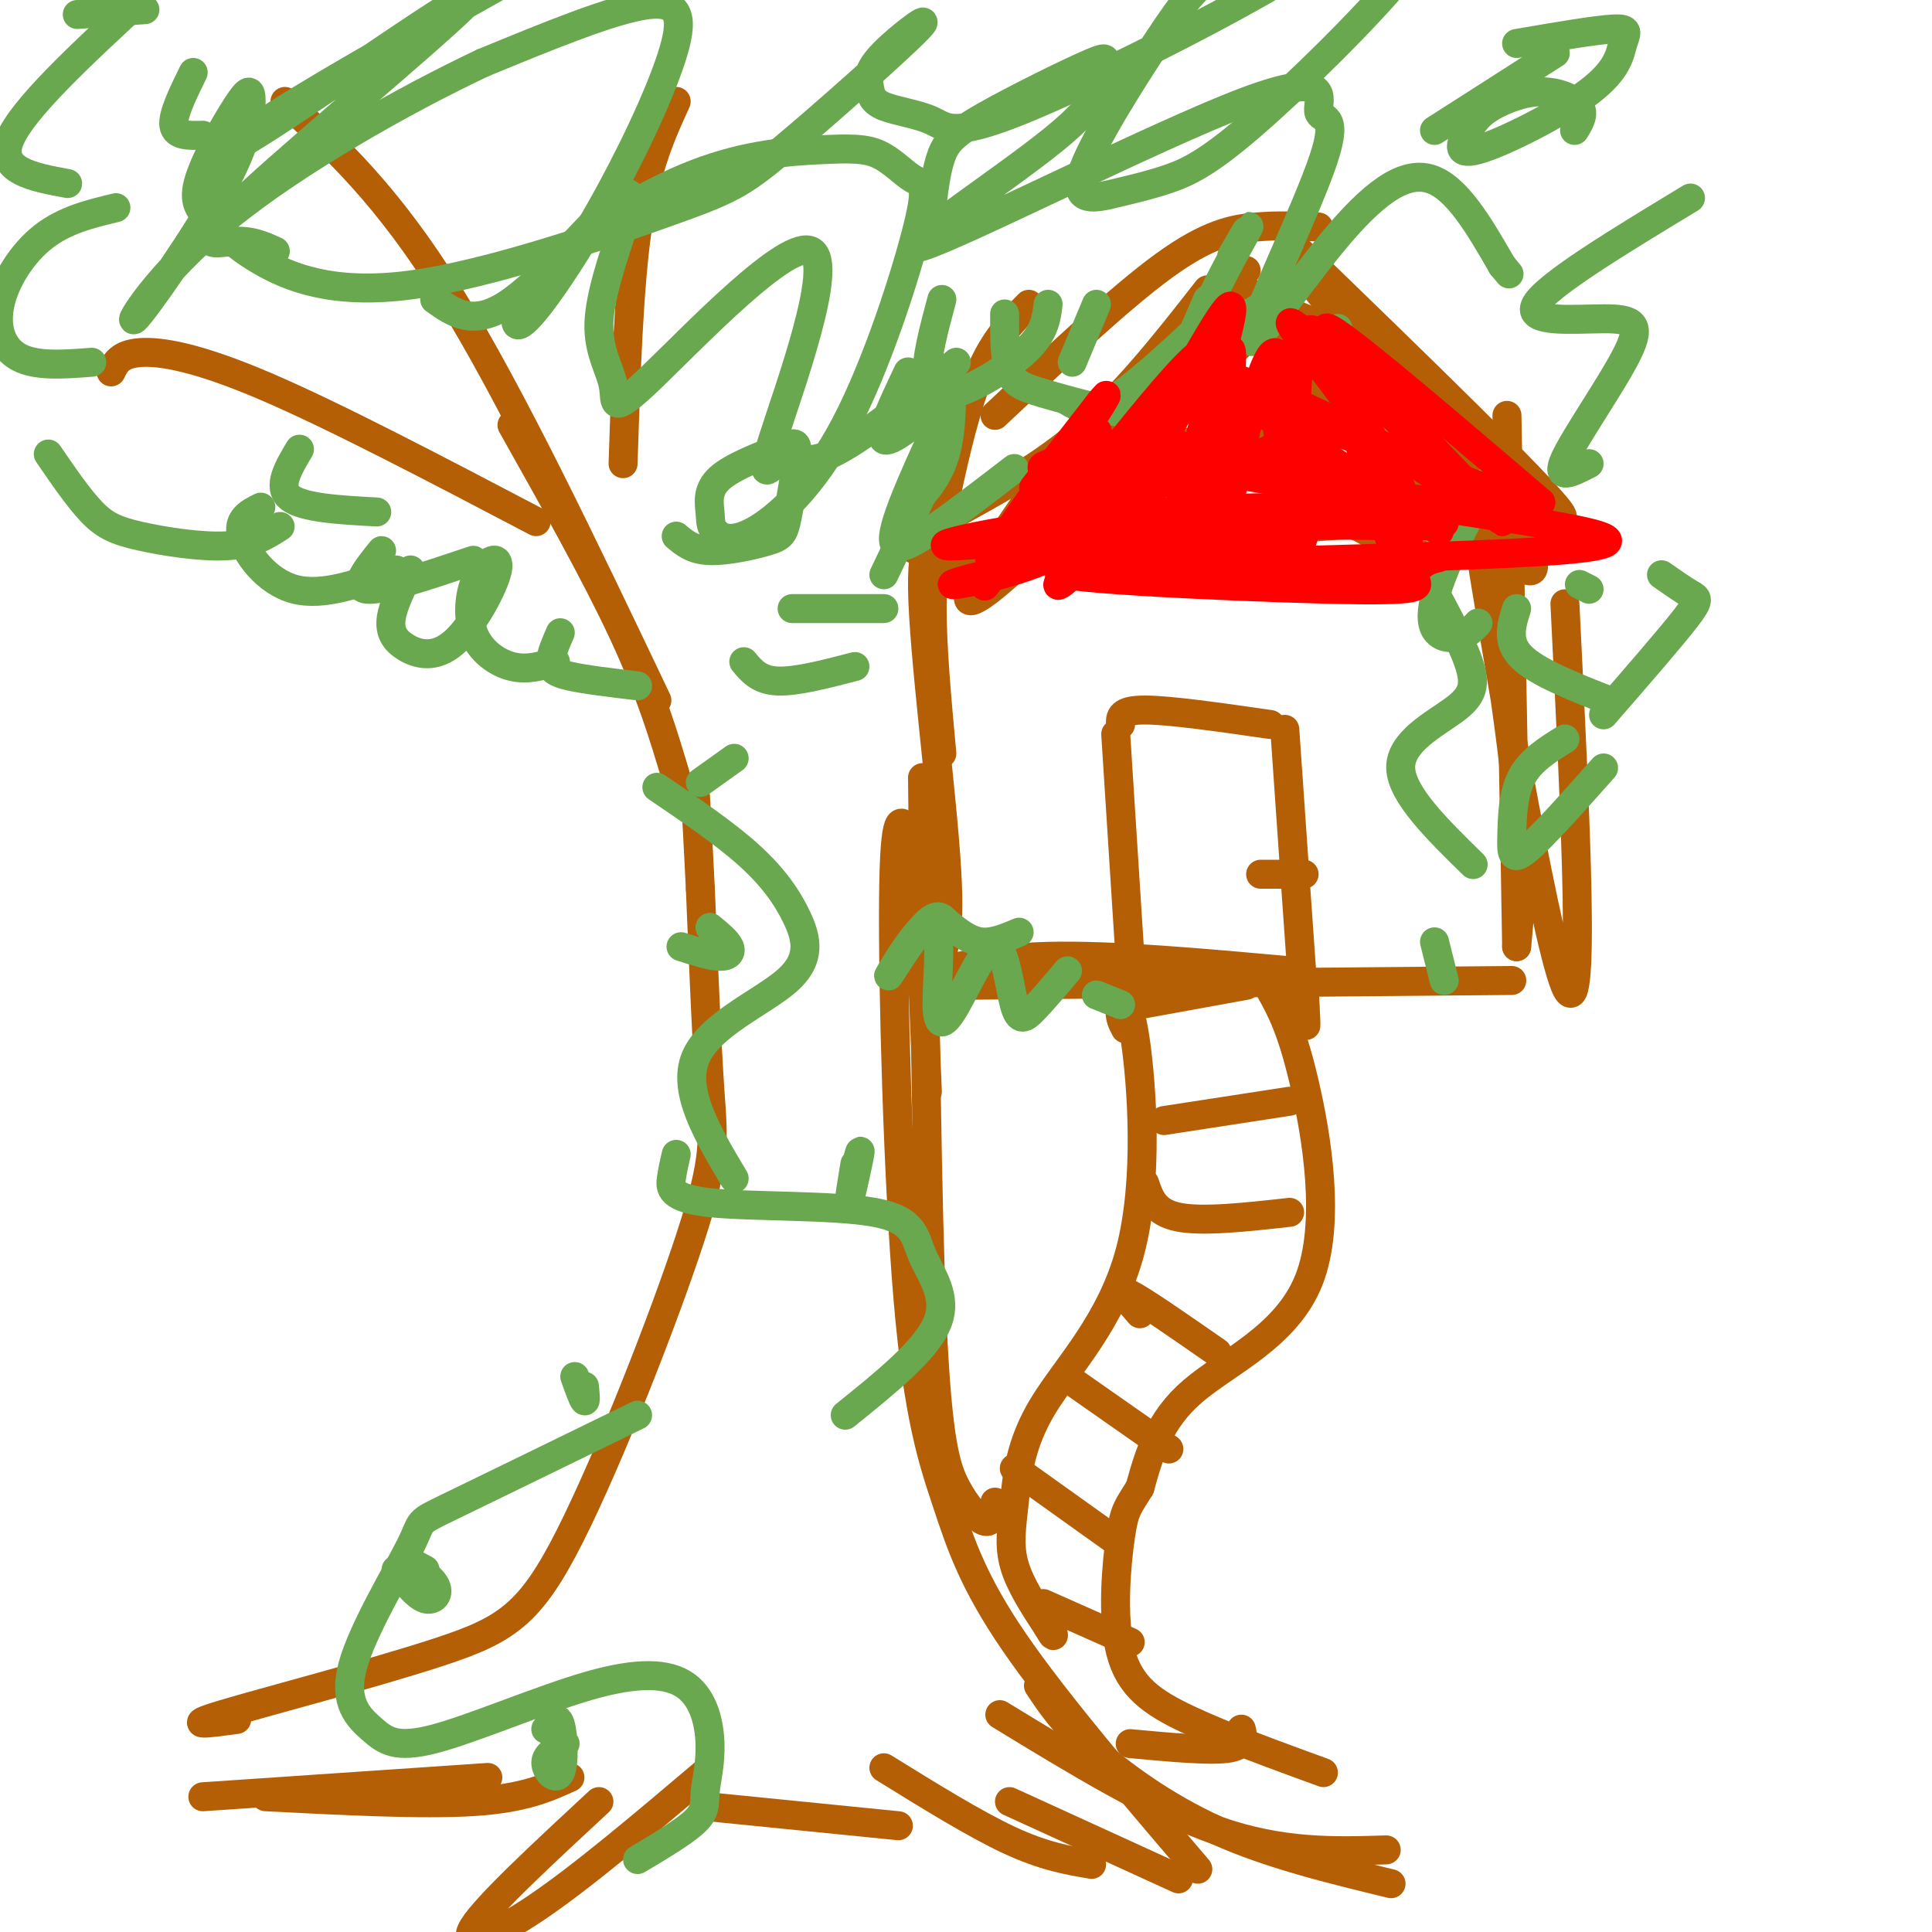 <svg viewBox='0 0 400 400' version='1.1' xmlns='http://www.w3.org/2000/svg' xmlns:xlink='http://www.w3.org/1999/xlink'><g fill='none' stroke='#b45f06' stroke-width='6' stroke-linecap='round' stroke-linejoin='round'><path d='M49,356c-5.738,0.779 -11.477,1.557 -3,-1c8.477,-2.557 31.169,-8.450 45,-13c13.831,-4.550 18.800,-7.756 27,-24c8.200,-16.244 19.631,-45.527 25,-62c5.369,-16.473 4.677,-20.135 4,-30c-0.677,-9.865 -1.338,-25.932 -2,-42'/><path d='M145,184c-0.500,-10.167 -0.750,-14.583 -1,-19'/><path d='M191,161c0.446,44.143 0.893,88.286 2,113c1.107,24.714 2.875,30.000 5,34c2.125,4.000 4.607,6.714 6,7c1.393,0.286 1.696,-1.857 2,-4'/><path d='M188,172c-1.416,-2.365 -2.833,-4.730 -3,14c-0.167,18.730 0.914,58.557 3,83c2.086,24.443 5.177,33.504 8,42c2.823,8.496 5.378,16.427 14,29c8.622,12.573 23.311,29.786 38,47'/><path d='M215,349c2.556,3.844 5.111,7.689 11,13c5.889,5.311 15.111,12.089 26,17c10.889,4.911 23.444,7.956 36,11'/><path d='M207,355c15.833,9.667 31.667,19.333 45,24c13.333,4.667 24.167,4.333 35,4'/><path d='M42,372c0.000,0.000 59.000,-4.000 59,-4'/><path d='M55,372c16.250,0.833 32.500,1.667 43,1c10.500,-0.667 15.250,-2.833 20,-5'/><path d='M124,373c-11.644,10.800 -23.289,21.600 -26,26c-2.711,4.400 3.511,2.400 13,-4c9.489,-6.400 22.244,-17.200 35,-28'/><path d='M146,374c0.000,0.000 40.000,4.000 40,4'/><path d='M183,366c9.417,5.833 18.833,11.667 26,15c7.167,3.333 12.083,4.167 17,5'/><path d='M209,373c0.000,0.000 35.000,16.000 35,16'/><path d='M140,161c-2.667,-8.917 -5.333,-17.833 -11,-30c-5.667,-12.167 -14.333,-27.583 -23,-43'/><path d='M136,145c-15.083,-31.667 -30.167,-63.333 -43,-84c-12.833,-20.667 -23.417,-30.333 -34,-40'/><path d='M111,108c-20.889,-10.956 -41.778,-21.911 -56,-28c-14.222,-6.089 -21.778,-7.311 -26,-7c-4.222,0.311 -5.111,2.156 -6,4'/><path d='M129,96c0.583,-18.250 1.167,-36.500 3,-49c1.833,-12.500 4.917,-19.250 8,-26'/><path d='M195,156c-1.036,-11.161 -2.071,-22.321 -2,-31c0.071,-8.679 1.250,-14.875 3,-23c1.750,-8.125 4.071,-18.179 7,-25c2.929,-6.821 6.464,-10.411 10,-14'/><path d='M206,86c12.956,-12.200 25.911,-24.400 35,-31c9.089,-6.600 14.311,-7.600 19,-8c4.689,-0.400 8.844,-0.200 13,0'/><path d='M212,99c17.917,-3.750 35.833,-7.500 48,-11c12.167,-3.500 18.583,-6.750 25,-10'/><path d='M190,178c0.000,0.000 2.000,48.000 2,48'/><path d='M198,119c-0.113,-1.952 -0.226,-3.905 -2,-6c-1.774,-2.095 -5.208,-4.333 -5,9c0.208,13.333 4.060,42.238 5,58c0.940,15.762 -1.030,18.381 -3,21'/><path d='M187,203c8.333,-2.333 16.667,-4.667 30,-5c13.333,-0.333 31.667,1.333 50,3'/><path d='M199,204c0.000,0.000 114.000,-1.000 114,-1'/><path d='M219,115c0.000,0.000 -5.000,-1.000 -5,-1'/><path d='M204,114c-10.869,0.002 -21.738,0.003 -9,-1c12.738,-1.003 49.085,-3.011 67,-4c17.915,-0.989 17.400,-0.959 21,1c3.600,1.959 11.314,5.845 14,7c2.686,1.155 0.343,-0.423 -2,-2'/><path d='M253,111c-5.048,0.345 -10.095,0.690 -3,0c7.095,-0.690 26.333,-2.417 40,-3c13.667,-0.583 21.762,-0.024 27,1c5.238,1.024 7.619,2.512 10,4'/><path d='M324,125c2.238,44.970 4.476,89.940 0,79c-4.476,-10.940 -15.667,-77.792 -18,-93c-2.333,-15.208 4.190,21.226 7,44c2.810,22.774 1.905,31.887 1,41'/><path d='M314,196c-0.167,-11.500 -1.083,-60.750 -2,-110'/><path d='M233,213c-0.659,-1.258 -1.317,-2.515 -1,-4c0.317,-1.485 1.611,-3.197 3,6c1.389,9.197 2.875,29.304 -1,44c-3.875,14.696 -13.111,23.980 -18,32c-4.889,8.020 -5.432,14.775 -6,20c-0.568,5.225 -1.162,8.922 0,13c1.162,4.078 4.081,8.539 7,13'/><path d='M217,337c1.333,2.333 1.167,1.667 1,1'/><path d='M263,205c2.196,3.958 4.393,7.917 7,19c2.607,11.083 5.625,29.292 1,41c-4.625,11.708 -16.893,16.917 -24,23c-7.107,6.083 -9.054,13.042 -11,20'/><path d='M236,308c-2.474,4.093 -3.158,4.324 -4,10c-0.842,5.676 -1.842,16.797 0,24c1.842,7.203 6.526,10.486 14,14c7.474,3.514 17.737,7.257 28,11'/><path d='M234,361c8.083,0.750 16.167,1.500 20,1c3.833,-0.500 3.417,-2.250 3,-4'/><path d='M216,332c0.000,0.000 18.000,8.000 18,8'/><path d='M210,304c0.000,0.000 21.000,15.000 21,15'/><path d='M222,286c0.000,0.000 20.000,14.000 20,14'/><path d='M236,272c-2.333,-2.667 -4.667,-5.333 -2,-4c2.667,1.333 10.333,6.667 18,12'/><path d='M237,245c1.000,3.000 2.000,6.000 7,7c5.000,1.000 14.000,0.000 23,-1'/><path d='M241,232c0.000,0.000 26.000,-4.000 26,-4'/><path d='M236,208c0.000,0.000 22.000,-4.000 22,-4'/><path d='M234,199c0.000,0.000 -3.000,-47.000 -3,-47'/><path d='M232,150c-0.083,-1.500 -0.167,-3.000 5,-3c5.167,0.000 15.583,1.500 26,3'/><path d='M266,151c1.667,24.083 3.333,48.167 4,57c0.667,8.833 0.333,2.417 0,-4'/><path d='M261,181c0.000,0.000 9.000,0.000 9,0'/><path d='M194,113c-1.956,-0.911 -3.911,-1.822 1,-5c4.911,-3.178 16.689,-8.622 27,-17c10.311,-8.378 19.156,-19.689 28,-31'/><path d='M217,103c-6.917,6.917 -13.833,13.833 -7,6c6.833,-7.833 27.417,-30.417 48,-53'/><path d='M269,52c25.192,24.414 50.384,48.828 54,54c3.616,5.172 -14.343,-8.899 -29,-23c-14.657,-14.101 -26.011,-28.233 -23,-26c3.011,2.233 20.388,20.832 32,36c11.612,15.168 17.461,26.905 13,25c-4.461,-1.905 -19.230,-17.453 -34,-33'/><path d='M282,85c-12.711,-13.000 -27.489,-29.000 -28,-29c-0.511,0.000 13.244,16.000 27,32'/><path d='M273,67c-1.753,-0.614 -3.506,-1.228 -5,-2c-1.494,-0.772 -2.730,-1.702 -13,8c-10.270,9.702 -29.573,30.035 -41,41c-11.427,10.965 -14.979,12.561 -13,8c1.979,-4.561 9.490,-15.281 17,-26'/></g>
<g fill='none' stroke='#6aa84f' stroke-width='6' stroke-linecap='round' stroke-linejoin='round'><path d='M98,116c-9.417,3.167 -18.833,6.333 -22,6c-3.167,-0.333 -0.083,-4.167 3,-8'/><path d='M82,118c-7.556,2.778 -15.111,5.556 -21,4c-5.889,-1.556 -10.111,-7.444 -11,-11c-0.889,-3.556 1.556,-4.778 4,-6'/><path d='M58,109c-2.857,1.839 -5.714,3.679 -11,4c-5.286,0.321 -13.000,-0.875 -18,-2c-5.000,-1.125 -7.286,-2.179 -10,-5c-2.714,-2.821 -5.857,-7.411 -9,-12'/><path d='M19,75c-5.708,0.440 -11.417,0.881 -15,-1c-3.583,-1.881 -5.042,-6.083 -4,-11c1.042,-4.917 4.583,-10.548 9,-14c4.417,-3.452 9.708,-4.726 15,-6'/><path d='M14,38c-7.250,-1.333 -14.500,-2.667 -12,-9c2.500,-6.333 14.750,-17.667 27,-29'/><path d='M16,3c0.000,0.000 14.000,-1.000 14,-1'/><path d='M40,15c-2.167,4.417 -4.333,8.833 -4,11c0.333,2.167 3.167,2.083 6,2'/><path d='M62,93c-2.333,3.917 -4.667,7.833 -2,10c2.667,2.167 10.333,2.583 18,3'/><path d='M85,118c-1.807,3.635 -3.615,7.270 -4,10c-0.385,2.730 0.651,4.556 3,6c2.349,1.444 6.011,2.508 10,-1c3.989,-3.508 8.304,-11.586 9,-15c0.696,-3.414 -2.226,-2.162 -4,1c-1.774,3.162 -2.401,8.236 -1,12c1.401,3.764 4.829,6.218 8,7c3.171,0.782 6.086,-0.109 9,-1'/><path d='M116,131c-0.978,2.244 -1.956,4.489 -2,6c-0.044,1.511 0.844,2.289 4,3c3.156,0.711 8.578,1.356 14,2'/><path d='M154,137c1.583,1.917 3.167,3.833 7,4c3.833,0.167 9.917,-1.417 16,-3'/><path d='M164,126c0.000,0.000 19.000,0.000 19,0'/><path d='M183,119c0.000,0.000 10.000,-21.000 10,-21'/><path d='M193,91c-2.844,5.978 -5.689,11.956 -5,13c0.689,1.044 4.911,-2.844 7,-8c2.089,-5.156 2.044,-11.578 2,-18'/><path d='M188,77c-3.083,6.500 -6.167,13.000 -5,14c1.167,1.000 6.583,-3.500 12,-8'/><path d='M195,62c-1.667,6.208 -3.333,12.417 -3,16c0.333,3.583 2.667,4.542 7,3c4.333,-1.542 10.667,-5.583 14,-9c3.333,-3.417 3.667,-6.208 4,-9'/><path d='M208,65c-0.018,4.667 -0.036,9.333 1,12c1.036,2.667 3.125,3.333 9,5c5.875,1.667 15.536,4.333 21,4c5.464,-0.333 6.732,-3.667 8,-7'/><path d='M221,83c2.167,1.333 4.333,2.667 9,0c4.667,-2.667 11.833,-9.333 19,-16'/><path d='M243,79c-1.583,3.417 -3.167,6.833 -2,4c1.167,-2.833 5.083,-11.917 9,-21'/><path d='M255,53c2.351,-4.060 4.702,-8.119 3,-5c-1.702,3.119 -7.458,13.417 -9,18c-1.542,4.583 1.131,3.452 4,2c2.869,-1.452 5.935,-3.226 9,-5'/><path d='M277,68c0.000,0.000 -2.000,7.000 -2,7'/><path d='M291,85c-2.487,4.933 -4.974,9.866 -5,14c-0.026,4.134 2.407,7.467 6,9c3.593,1.533 8.344,1.264 12,-2c3.656,-3.264 6.217,-9.524 4,-6c-2.217,3.524 -9.212,16.834 -11,24c-1.788,7.166 1.632,8.190 4,8c2.368,-0.190 3.684,-1.595 5,-3'/><path d='M314,126c-1.083,3.417 -2.167,6.833 1,10c3.167,3.167 10.583,6.083 18,9'/><path d='M324,153c-3.583,2.214 -7.167,4.429 -9,8c-1.833,3.571 -1.917,8.500 -2,12c-0.083,3.500 -0.167,5.571 3,3c3.167,-2.571 9.583,-9.786 16,-17'/><path d='M332,148c6.933,-7.978 13.867,-15.956 17,-20c3.133,-4.044 2.467,-4.156 1,-5c-1.467,-0.844 -3.733,-2.422 -6,-4'/><path d='M327,121c0.000,0.000 2.000,1.000 2,1'/><path d='M329,96c-3.574,1.845 -7.148,3.691 -5,-1c2.148,-4.691 10.019,-15.917 13,-22c2.981,-6.083 1.072,-7.022 -5,-7c-6.072,0.022 -16.306,1.006 -14,-3c2.306,-4.006 17.153,-13.003 32,-22'/><path d='M326,27c1.058,-1.709 2.116,-3.418 1,-5c-1.116,-1.582 -4.405,-3.038 -8,-3c-3.595,0.038 -7.498,1.571 -10,3c-2.502,1.429 -3.605,2.755 -5,5c-1.395,2.245 -3.081,5.408 2,4c5.081,-1.408 16.929,-7.388 23,-12c6.071,-4.612 6.365,-7.857 7,-10c0.635,-2.143 1.610,-3.184 -2,-3c-3.610,0.184 -11.805,1.592 -20,3'/><path d='M90,62c3.957,2.814 7.914,5.628 15,1c7.086,-4.628 17.301,-16.697 22,-21c4.699,-4.303 3.882,-0.841 2,5c-1.882,5.841 -4.828,14.061 -5,20c-0.172,5.939 2.431,9.597 3,13c0.569,3.403 -0.895,6.551 8,-2c8.895,-8.551 28.149,-28.802 33,-26c4.851,2.802 -4.700,28.658 -8,39c-3.300,10.342 -0.350,5.169 2,4c2.350,-1.169 4.100,1.666 10,-1c5.900,-2.666 15.950,-10.833 26,-19'/><path d='M196,84c-5.289,11.356 -10.578,22.711 -11,27c-0.422,4.289 4.022,1.511 9,-2c4.978,-3.511 10.489,-7.756 16,-12'/><path d='M57,52c-2.543,-1.167 -5.086,-2.333 -9,-2c-3.914,0.333 -9.198,2.167 4,-10c13.198,-12.167 44.878,-38.333 46,-41c1.122,-2.667 -28.313,18.167 -42,27c-13.687,8.833 -11.625,5.667 4,-4c15.625,-9.667 44.812,-25.833 74,-42'/><path d='M227,63c0.000,0.000 -5.000,12.000 -5,12'/><path d='M193,42c0.481,-3.658 0.963,-7.315 2,-10c1.037,-2.685 2.631,-4.396 9,-8c6.369,-3.604 17.513,-9.100 22,-11c4.487,-1.900 2.316,-0.204 2,2c-0.316,2.204 1.224,4.915 -10,14c-11.224,9.085 -35.210,24.544 -27,22c8.210,-2.544 48.616,-23.090 67,-30c18.384,-6.910 14.746,-0.185 15,2c0.254,2.185 4.400,-0.172 1,10c-3.400,10.172 -14.344,32.871 -15,37c-0.656,4.129 8.977,-10.311 17,-20c8.023,-9.689 14.435,-14.625 20,-13c5.565,1.625 10.282,9.813 15,18'/><path d='M311,55c2.500,3.000 1.250,1.500 0,0'/><path d='M322,11c0.000,0.000 -25.000,16.000 -25,16'/><path d='M196,191c-1.051,-1.173 -2.102,-2.346 -5,1c-2.898,3.346 -7.643,11.212 -7,10c0.643,-1.212 6.675,-11.500 9,-11c2.325,0.500 0.944,11.789 1,17c0.056,5.211 1.548,4.344 4,0c2.452,-4.344 5.863,-12.164 8,-12c2.137,0.164 2.998,8.313 4,12c1.002,3.687 2.143,2.910 4,1c1.857,-1.910 4.428,-4.955 7,-8'/><path d='M227,206c0.000,0.000 5.000,2.000 5,2'/><path d='M196,191c2.250,1.833 4.500,3.667 7,4c2.500,0.333 5.250,-0.833 8,-2'/><path d='M294,117c4.149,7.560 8.298,15.119 10,20c1.702,4.881 0.958,7.083 -3,10c-3.958,2.917 -11.131,6.548 -11,12c0.131,5.452 7.565,12.726 15,20'/><path d='M297,195c0.000,0.000 2.000,8.000 2,8'/><path d='M136,163c7.002,4.751 14.003,9.502 19,14c4.997,4.498 7.989,8.742 10,13c2.011,4.258 3.041,8.531 -2,13c-5.041,4.469 -16.155,9.134 -19,16c-2.845,6.866 2.577,15.933 8,25'/><path d='M140,239c-0.364,1.556 -0.727,3.113 -1,5c-0.273,1.887 -0.454,4.105 8,5c8.454,0.895 25.544,0.467 34,2c8.456,1.533 8.276,5.028 10,9c1.724,3.972 5.350,8.421 3,14c-2.350,5.579 -10.675,12.290 -19,19'/><path d='M132,293c-15.961,7.788 -31.923,15.575 -39,19c-7.077,3.425 -5.270,2.486 -8,8c-2.730,5.514 -9.998,17.479 -12,25c-2.002,7.521 1.262,10.598 4,13c2.738,2.402 4.950,4.130 13,2c8.050,-2.130 21.938,-8.117 32,-11c10.062,-2.883 16.298,-2.662 20,0c3.702,2.662 4.868,7.765 5,12c0.132,4.235 -0.772,7.602 -1,10c-0.228,2.398 0.221,3.828 -2,6c-2.221,2.172 -7.110,5.086 -12,8'/><path d='M117,361c-2.012,1.161 -4.024,2.321 -4,4c0.024,1.679 2.083,3.875 3,2c0.917,-1.875 0.690,-7.821 0,-10c-0.690,-2.179 -1.845,-0.589 -3,1'/><path d='M82,325c2.107,2.714 4.214,5.429 6,6c1.786,0.571 3.250,-1.000 2,-3c-1.250,-2.000 -5.214,-4.429 -6,-5c-0.786,-0.571 1.607,0.714 4,2'/><path d='M121,287c0.167,1.667 0.333,3.333 0,3c-0.333,-0.333 -1.167,-2.667 -2,-5'/><path d='M177,242c0.667,-2.422 1.333,-4.844 1,-3c-0.333,1.844 -1.667,7.956 -2,9c-0.333,1.044 0.333,-2.978 1,-7'/><path d='M141,196c3.067,0.978 6.133,1.956 8,2c1.867,0.044 2.533,-0.844 2,-2c-0.533,-1.156 -2.267,-2.578 -4,-4'/><path d='M145,162c0.000,0.000 7.000,-5.000 7,-5'/><path d='M140,111c1.703,1.444 3.405,2.887 7,3c3.595,0.113 9.081,-1.106 12,-2c2.919,-0.894 3.269,-1.464 4,-5c0.731,-3.536 1.842,-10.039 2,-13c0.158,-2.961 -0.636,-2.379 -4,-1c-3.364,1.379 -9.297,3.555 -12,6c-2.703,2.445 -2.175,5.159 -2,7c0.175,1.841 -0.001,2.810 1,4c1.001,1.190 3.181,2.603 8,0c4.819,-2.603 12.278,-9.220 19,-22c6.722,-12.780 12.709,-31.722 15,-41c2.291,-9.278 0.886,-8.893 -1,-10c-1.886,-1.107 -4.255,-3.705 -7,-5c-2.745,-1.295 -5.867,-1.288 -12,-1c-6.133,0.288 -15.278,0.858 -26,5c-10.722,4.142 -23.021,11.857 -30,19c-6.979,7.143 -8.638,13.715 -6,12c2.638,-1.715 9.573,-11.717 16,-23c6.427,-11.283 12.346,-23.845 15,-32c2.654,-8.155 2.044,-11.901 -5,-11c-7.044,0.901 -20.522,6.451 -34,12'/><path d='M100,13c-15.845,7.466 -38.459,20.131 -53,32c-14.541,11.869 -21.010,22.943 -19,21c2.010,-1.943 12.500,-16.904 18,-27c5.500,-10.096 6.011,-15.329 6,-18c-0.011,-2.671 -0.545,-2.782 -3,1c-2.455,3.782 -6.830,11.457 -8,16c-1.170,4.543 0.865,5.956 3,8c2.135,2.044 4.371,4.720 10,8c5.629,3.280 14.650,7.163 31,5c16.350,-2.163 40.030,-10.372 53,-15c12.970,-4.628 15.229,-5.676 24,-13c8.771,-7.324 24.054,-20.926 28,-25c3.946,-4.074 -3.444,1.380 -7,5c-3.556,3.620 -3.278,5.407 -3,7c0.278,1.593 0.555,2.993 3,4c2.445,1.007 7.059,1.621 10,3c2.941,1.379 4.211,3.524 18,-2c13.789,-5.524 40.097,-18.718 54,-27c13.903,-8.282 15.401,-11.652 15,-13c-0.401,-1.348 -2.700,-0.674 -5,0'/><path d='M275,-17c-4.961,1.790 -14.864,6.266 -21,10c-6.136,3.734 -8.507,6.728 -14,15c-5.493,8.272 -14.110,21.824 -16,28c-1.890,6.176 2.947,4.978 7,4c4.053,-0.978 7.324,-1.734 11,-3c3.676,-1.266 7.759,-3.040 17,-11c9.241,-7.960 23.642,-22.105 31,-31c7.358,-8.895 7.674,-12.542 7,-14c-0.674,-1.458 -2.337,-0.729 -4,0'/></g>
<g fill='none' stroke='#ff0000' stroke-width='6' stroke-linecap='round' stroke-linejoin='round'><path d='M218,104c6.303,-9.828 12.606,-19.656 7,-12c-5.606,7.656 -23.121,32.794 -21,29c2.121,-3.794 23.879,-36.522 25,-39c1.121,-2.478 -18.394,25.292 -23,32c-4.606,6.708 5.697,-7.646 16,-22'/><path d='M228,83c0.000,0.000 -14.000,18.000 -14,18'/><path d='M232,100c0.000,0.000 7.000,-4.000 7,-4'/><path d='M231,109c4.375,-11.252 8.750,-22.504 6,-17c-2.750,5.504 -12.624,27.764 -12,27c0.624,-0.764 11.745,-24.552 14,-28c2.255,-3.448 -4.356,13.443 -5,17c-0.644,3.557 4.678,-6.222 10,-16'/><path d='M246,95c-1.262,4.673 -2.524,9.345 -1,6c1.524,-3.345 5.833,-14.708 7,-16c1.167,-1.292 -0.810,7.488 -4,14c-3.190,6.512 -7.595,10.756 -12,15'/><path d='M232,109c-6.626,6.726 -13.251,13.452 -13,12c0.251,-1.452 7.379,-11.082 9,-13c1.621,-1.918 -2.267,3.878 -12,8c-9.733,4.122 -25.313,6.571 -16,4c9.313,-2.571 43.518,-10.163 55,-13c11.482,-2.837 0.241,-0.918 -11,1'/><path d='M244,108c-14.341,1.711 -44.694,5.490 -48,5c-3.306,-0.490 20.435,-5.247 45,-7c24.565,-1.753 49.956,-0.501 51,-2c1.044,-1.499 -22.257,-5.750 -41,-7c-18.743,-1.250 -32.926,0.500 -35,0c-2.074,-0.500 7.963,-3.250 18,-6'/><path d='M234,91c-3.706,7.253 -21.971,28.387 -18,22c3.971,-6.387 30.179,-40.294 33,-40c2.821,0.294 -17.744,34.789 -20,37c-2.256,2.211 13.797,-27.861 21,-40c7.203,-12.139 5.555,-6.345 2,7c-3.555,13.345 -9.016,34.241 -10,39c-0.984,4.759 2.508,-6.621 6,-18'/><path d='M248,98c2.872,-11.551 7.053,-31.430 7,-24c-0.053,7.430 -4.340,42.168 -3,40c1.340,-2.168 8.308,-41.241 12,-41c3.692,0.241 4.109,39.796 4,41c-0.109,1.204 -0.746,-35.942 2,-44c2.746,-8.058 8.873,12.971 15,34'/><path d='M285,104c3.108,8.012 3.379,11.042 5,10c1.621,-1.042 4.592,-6.158 -3,-19c-7.592,-12.842 -25.746,-33.411 -18,-27c7.746,6.411 41.393,39.803 42,40c0.607,0.197 -31.827,-32.801 -36,-39c-4.173,-6.199 19.913,14.400 44,35'/><path d='M319,104c-3.618,1.370 -34.665,-12.704 -47,-16c-12.335,-3.296 -5.960,4.187 -5,7c0.960,2.813 -3.496,0.956 4,3c7.496,2.044 26.942,7.990 28,10c1.058,2.010 -16.273,0.085 -32,1c-15.727,0.915 -29.850,4.669 -36,7c-6.150,2.331 -4.329,3.237 7,3c11.329,-0.237 32.164,-1.619 53,-3'/><path d='M291,116c9.575,-0.660 7.012,-0.809 5,0c-2.012,0.809 -3.475,2.578 -3,4c0.475,1.422 2.886,2.497 -18,2c-20.886,-0.497 -65.069,-2.567 -54,-4c11.069,-1.433 77.390,-2.229 101,-4c23.610,-1.771 4.510,-4.515 -18,-8c-22.510,-3.485 -48.432,-7.710 -55,-9c-6.568,-1.290 6.216,0.355 19,2'/><path d='M268,99c13.440,2.512 37.542,7.792 32,2c-5.542,-5.792 -40.726,-22.655 -46,-23c-5.274,-0.345 19.363,15.827 44,32'/><path d='M275,102c-6.615,6.699 -13.231,13.397 -13,11c0.231,-2.397 7.308,-13.891 9,-19c1.692,-5.109 -2.000,-3.833 -6,-2c-4.000,1.833 -8.307,4.223 -10,7c-1.693,2.777 -0.774,5.940 0,9c0.774,3.060 1.401,6.016 5,3c3.599,-3.016 10.171,-12.005 12,-12c1.829,0.005 -1.086,9.002 -4,18'/></g>
</svg>
